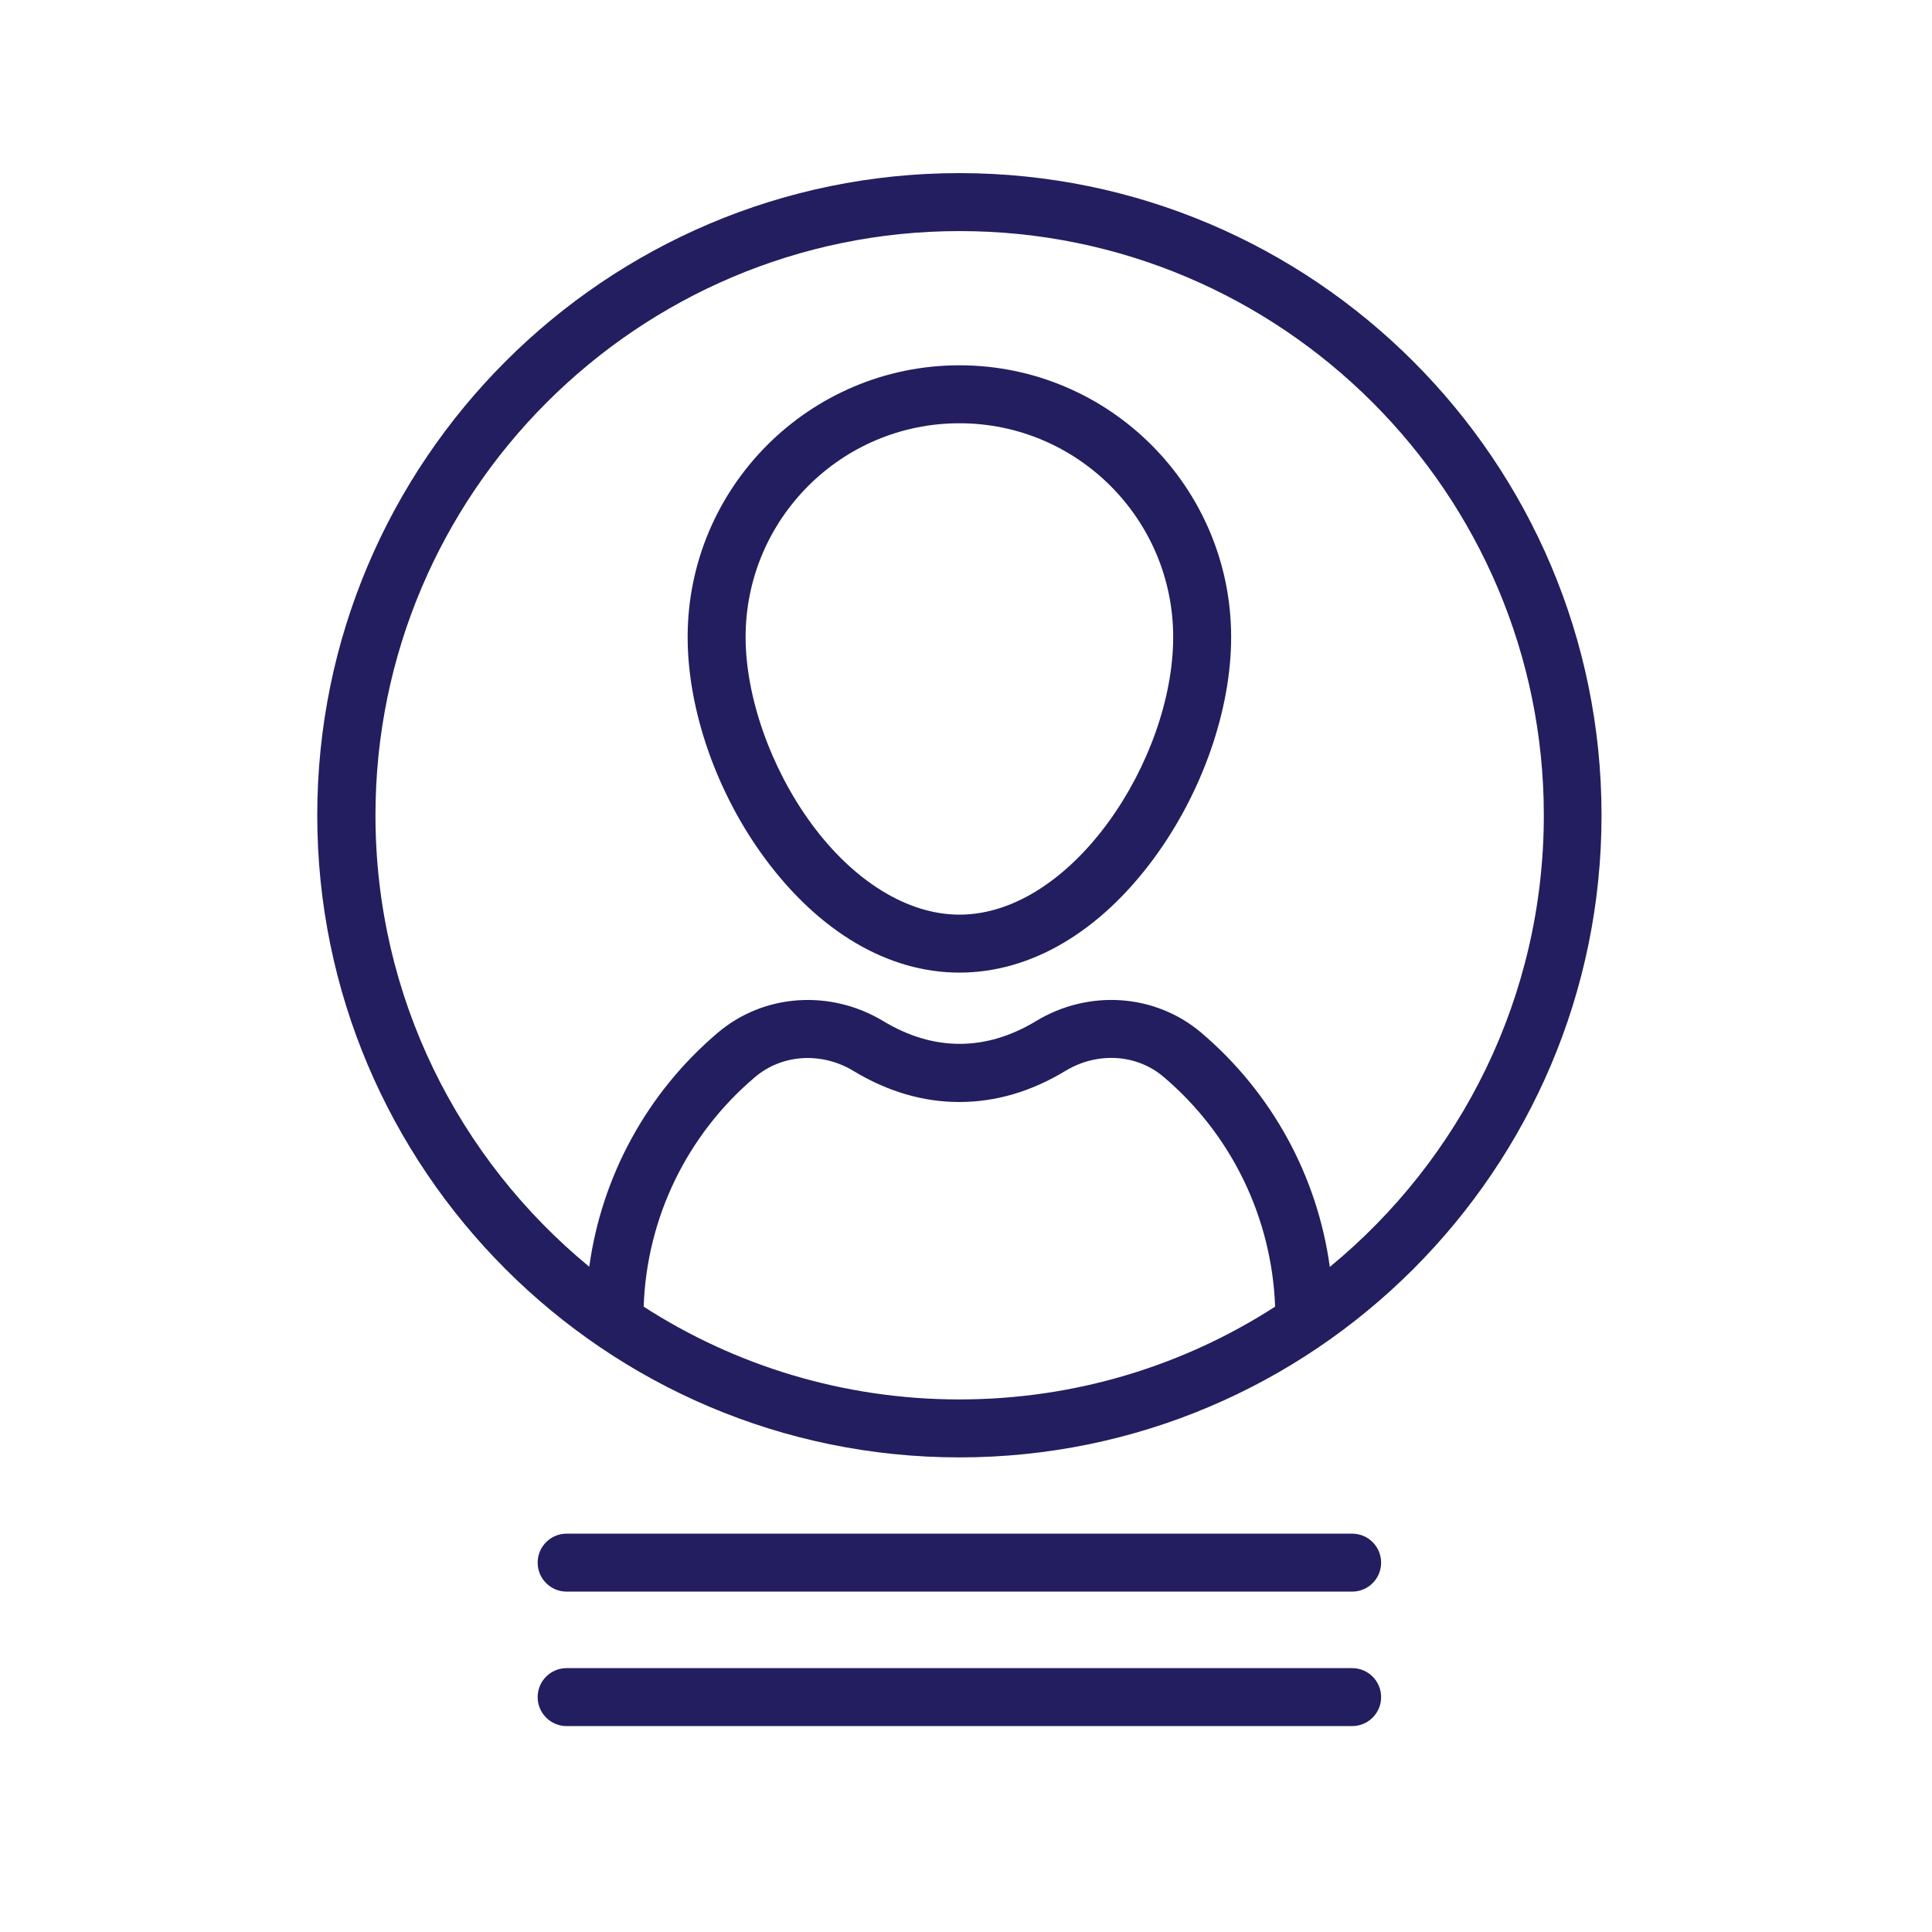 <?xml version="1.0" encoding="UTF-8"?> <svg xmlns="http://www.w3.org/2000/svg" id="Capa_2" data-name="Capa 2" viewBox="0 0 76 76"><defs><style> .cls-1 { fill: #221e5f; } .cls-1, .cls-2 { stroke-width: 0px; } .cls-2 { fill: none; } </style></defs><g id="Capa_1-2" data-name="Capa 1"><g><rect class="cls-2" width="76" height="76" rx="12.37" ry="12.37"></rect><g><path class="cls-1" d="M37.74,14.37c-5.89,0-10.69,4.79-10.69,10.69,0,2.86,1.13,6.11,3.02,8.68,2.14,2.91,4.86,4.52,7.67,4.52s5.53-1.6,7.67-4.52c1.89-2.58,3.02-5.82,3.02-8.68,0-5.89-4.79-10.69-10.69-10.69ZM37.74,35.98c-2.03,0-4.16-1.31-5.83-3.59-1.59-2.17-2.58-4.98-2.58-7.33,0-4.64,3.77-8.41,8.41-8.41s8.41,3.77,8.41,8.41c0,4.81-3.96,10.92-8.41,10.92Z"></path><path class="cls-1" d="M37.74,6.81c-13.93,0-25.26,11.33-25.26,25.26s11.33,25.26,25.26,25.26,25.26-11.33,25.26-25.26S51.67,6.81,37.74,6.81ZM37.74,55.05c-4.57,0-8.84-1.34-12.42-3.65.12-3.49,1.7-6.76,4.38-9.03,1.06-.9,2.61-1,3.86-.25,1.35.82,2.75,1.23,4.18,1.23s2.83-.41,4.18-1.23c1.25-.75,2.79-.66,3.85.24,2.68,2.27,4.26,5.55,4.39,9.04-3.58,2.31-7.85,3.65-12.42,3.65ZM52.31,49.83c-.49-3.57-2.28-6.85-5.06-9.21-1.81-1.53-4.42-1.71-6.5-.45-1.97,1.19-4.03,1.19-6,0-2.09-1.26-4.71-1.08-6.52.46-2.78,2.36-4.56,5.64-5.05,9.2-5.13-4.22-8.41-10.61-8.41-17.76,0-12.67,10.31-22.98,22.98-22.98s22.98,10.31,22.98,22.98c0,7.15-3.28,13.54-8.41,17.76Z"></path><path class="cls-1" d="M53.19,60.33h-30.9c-.63,0-1.14.51-1.14,1.14s.51,1.14,1.14,1.14h30.9c.63,0,1.14-.51,1.14-1.14,0-.63-.51-1.14-1.14-1.14Z"></path><path class="cls-1" d="M53.19,65.62h-30.9c-.63,0-1.14.51-1.14,1.14s.51,1.14,1.14,1.14h30.9c.63,0,1.14-.51,1.14-1.14,0-.63-.51-1.14-1.14-1.14Z"></path></g></g></g></svg> 